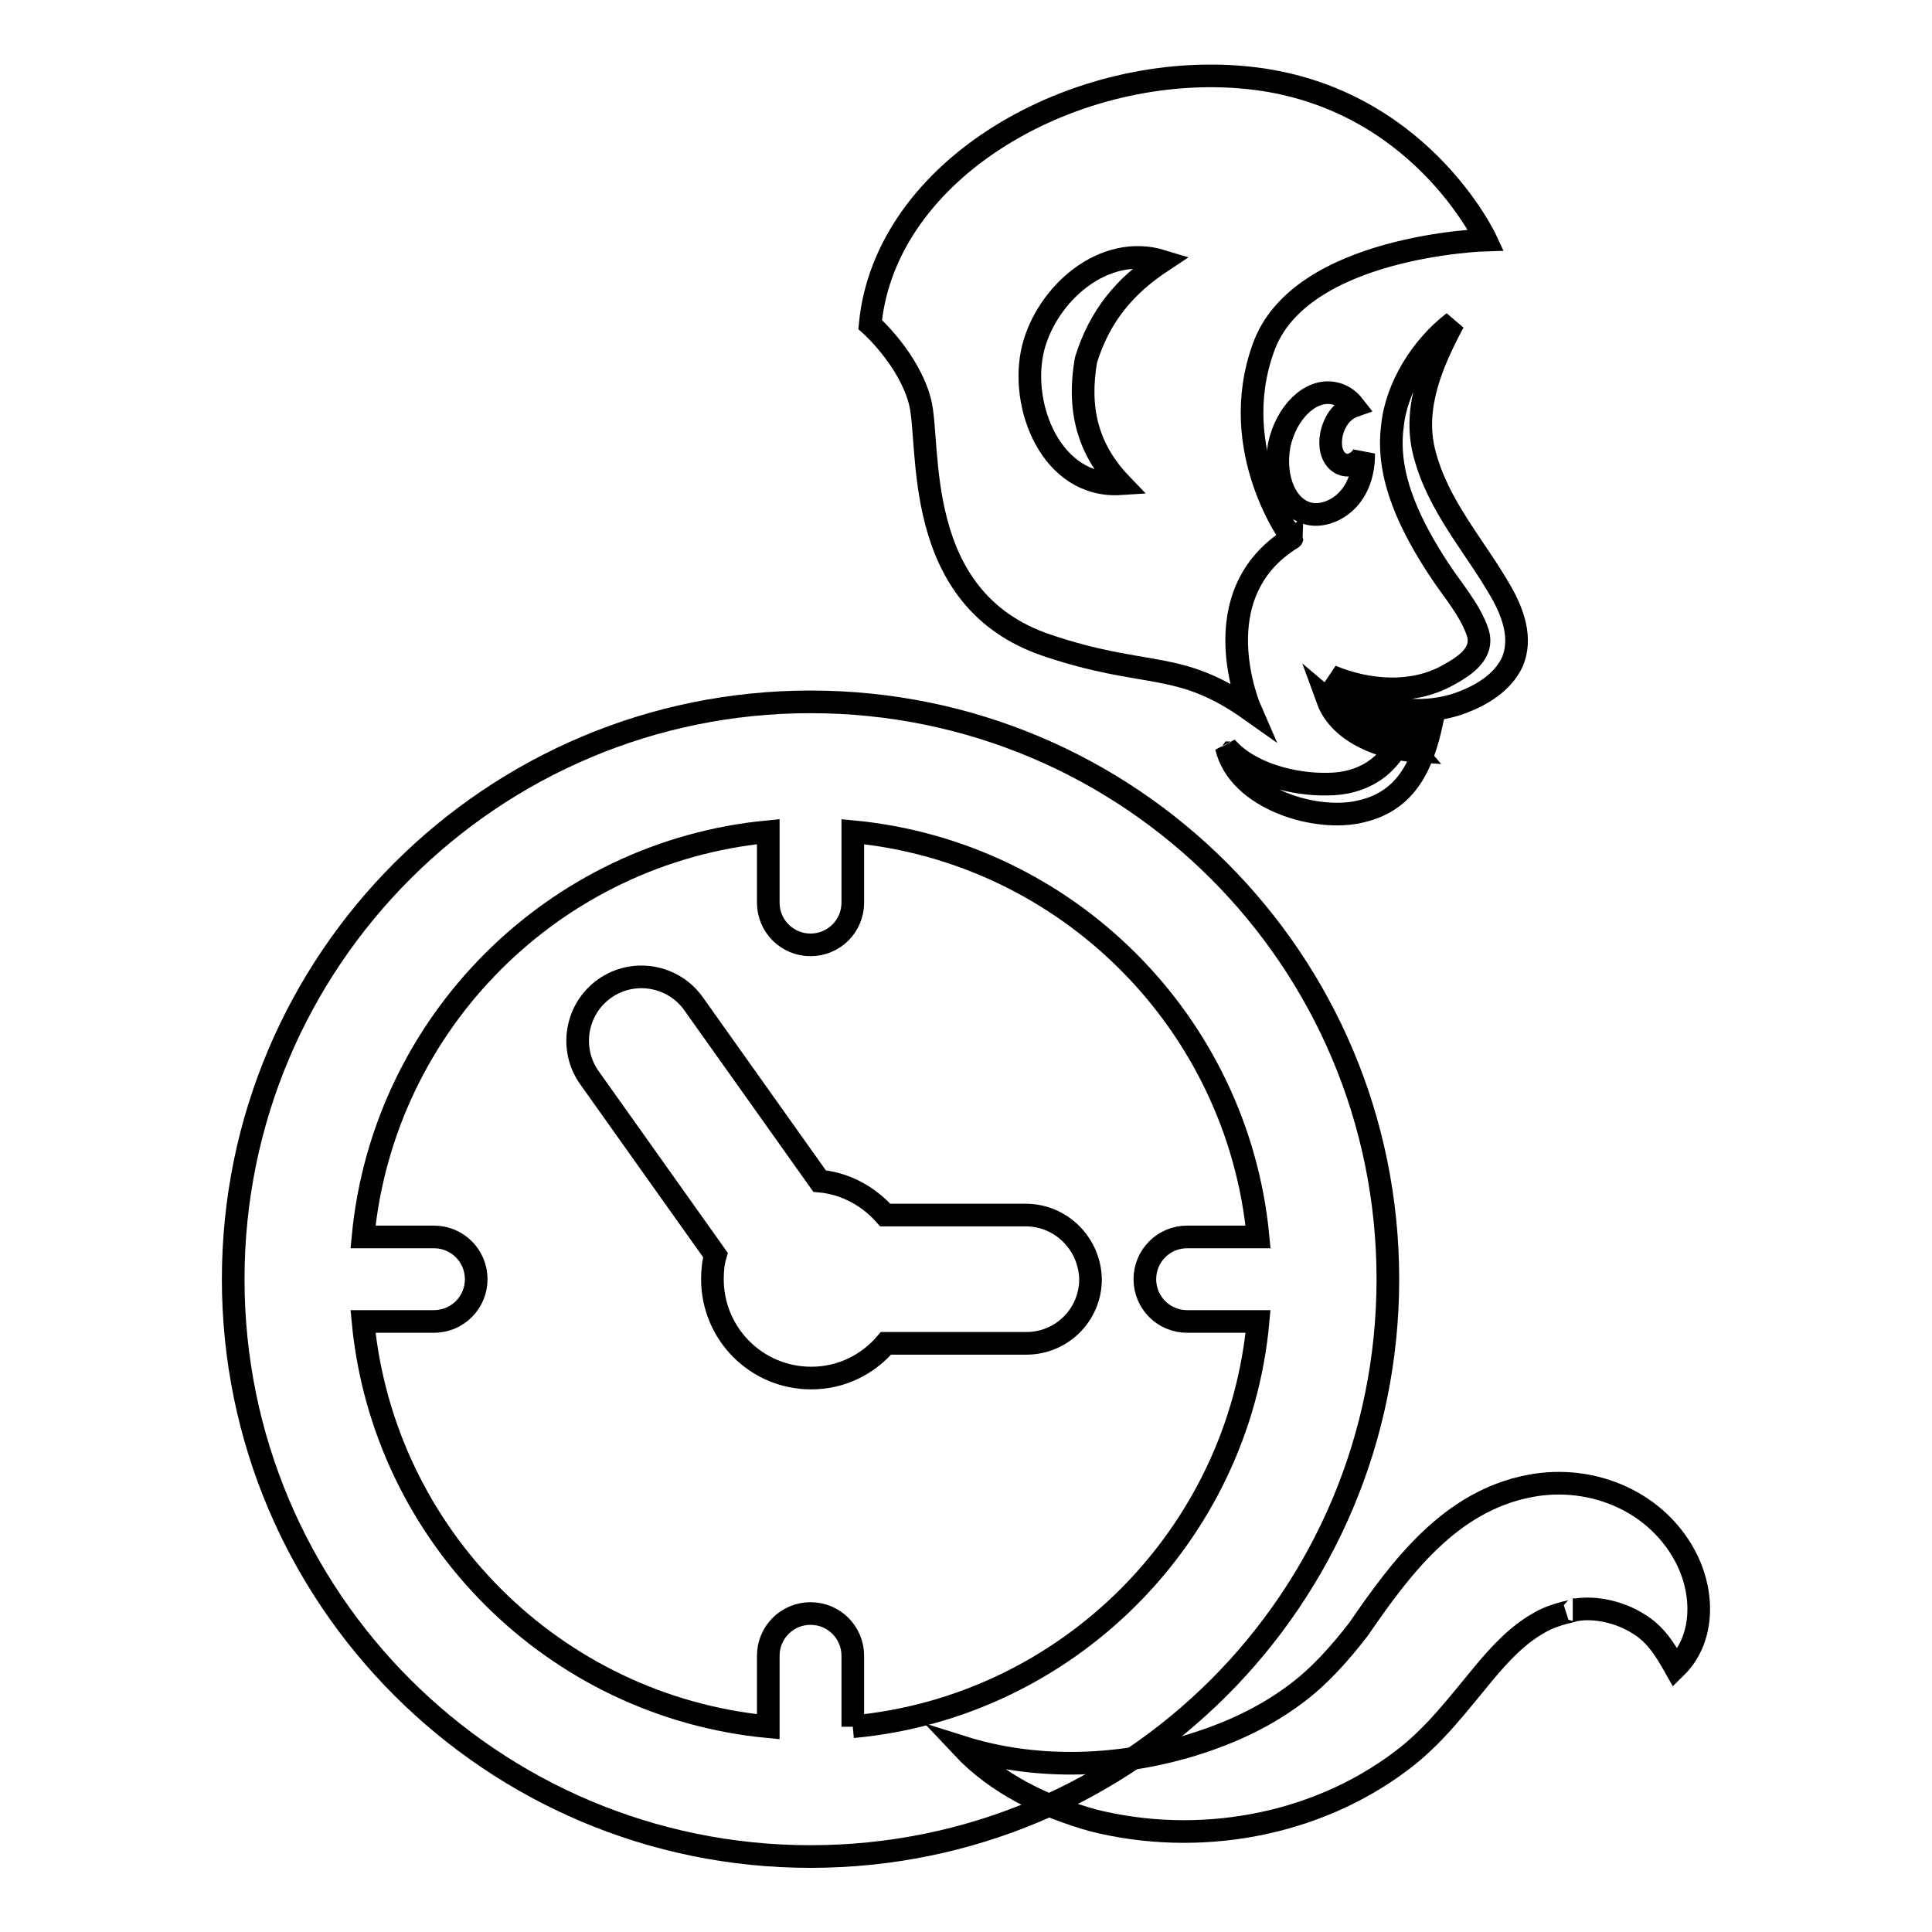 <?xml version="1.0" encoding="utf-8"?>
<!-- Svg Vector Icons : http://www.onlinewebfonts.com/icon -->
<!DOCTYPE svg PUBLIC "-//W3C//DTD SVG 1.1//EN" "http://www.w3.org/Graphics/SVG/1.1/DTD/svg11.dtd">
<svg version="1.1" xmlns="http://www.w3.org/2000/svg" xmlns:xlink="http://www.w3.org/1999/xlink" x="0px" y="0px" viewBox="0 0 256 256" enable-background="new 0 0 256 256" xml:space="preserve">
<g><g><path stroke-width="3" fill-opacity="0" stroke="#000000"  d="M107.4,93c-42.2,0-76.5,34.2-76.5,76.5c0,42.3,34.3,76.5,76.5,76.5c42.3,0,76.5-34.2,76.5-76.5C183.9,127.2,149.7,93,107.4,93 M113,228.8v-9.4c0-3.1-2.5-5.6-5.6-5.6c-3.1,0-5.6,2.5-5.6,5.6v9.4c-28.4-2.7-51-25.3-53.7-53.7h9.4c3.1,0,5.6-2.5,5.6-5.6c0-3.1-2.5-5.6-5.6-5.6h-9.4c2.7-28.4,25.3-51,53.7-53.7v9.4c0,3.1,2.5,5.6,5.6,5.6c3.1,0,5.6-2.5,5.6-5.6v-9.4c28.4,2.7,51,25.3,53.7,53.7h-9.4c-3.1,0-5.6,2.5-5.6,5.6c0,3.1,2.5,5.6,5.6,5.6h9.4C164.1,203.5,141.4,226.2,113,228.8"/><path stroke-width="3" fill-opacity="0" stroke="#000000"  d="M135.9,161h-18.6c-2.2-2.5-5.3-4.2-8.7-4.5l-16.7-23.5c-2.7-3.8-8-4.7-11.8-2c-3.8,2.7-4.7,8-2,11.8l16.7,23.5c-0.3,1-0.4,2.1-0.4,3.2c0,7.2,5.8,13.1,13.1,13.1c4,0,7.5-1.8,9.9-4.6h18.6c4.7,0,8.5-3.8,8.5-8.5C144.4,164.8,140.6,161,135.9,161"/><path stroke-width="3" fill-opacity="0" stroke="#000000"  d="M167.4,46.1c4.8-13.6,29.5-14.3,29.5-14.3s-8.9-19.2-31.6-21.5c-22.7-2.3-48,11.9-50,32.7c0,0,5.1,4.5,6.6,10.2c1.5,5.8-1.3,26.2,16.8,32.3c13.3,4.5,17.4,1.8,27,8.6c0,0-6.7-15.3,5.5-22.8C171.2,71.4,162.5,59.7,167.4,46.1z M143.9,47.7c-1.1,6.3,0.1,11.7,4.6,16.4c-9.2,0.6-13.5-10.4-11.6-18c1.8-7.1,9.3-13.9,17.1-11.5C149,37.9,145.7,41.9,143.9,47.7z"/><path stroke-width="3" fill-opacity="0" stroke="#000000"  d="M192.6,42.7c-2.8,5.2-5.4,11.2-3.9,17.2c1.8,7.2,6.8,12.5,10.3,18.7c1.5,2.7,2.7,6,1.4,9.1c-1.3,2.8-4.2,4.5-7,5.5c-5.7,2-12.7,0.7-17-3.6c4.8,2,10.7,2.5,15.4-0.1c2.2-1.2,4.9-2.9,4-5.7c-1-3-3.4-5.7-5.1-8.3c-3.6-5.5-7.1-12.2-6.2-19C185,51.3,188.4,45.9,192.6,42.7z"/><path stroke-width="3" fill-opacity="0" stroke="#000000"  d="M162.5,99c3,3.5,8.9,5,13.4,4.9c4.6,0,8.3-2.3,9.9-6.6c0.6,0.7,1.1,1.5,1.7,2.2c-4.4-0.3-10-2.4-11.6-6.8c3.9,3.3,8.9,3.6,13.8,3.1c-1.2,5.5-3.3,10.3-9.3,11.7C174.5,109,164.1,105.9,162.5,99C163.4,100,162.7,99.7,162.5,99z"/><path stroke-width="3" fill-opacity="0" stroke="#000000"  d="M176.7,52.1c1.1,0.2,2,0.8,2.7,1.7c-1.4,0.5-2.6,1.8-3,3.9c-0.4,2.4,0.7,3.7,1.8,3.9c0.9,0.2,2.1-0.5,2.5-1.5c0,6.4-4.6,8.5-7.1,8c-3.1-0.6-4.9-4.6-4.1-9.1C170.4,54.7,173.6,51.5,176.7,52.1z"/><path stroke-width="3" fill-opacity="0" stroke="#000000"  d="M127.5,231.5c9.5,3,20,2.7,29.5,0c5.2-1.5,10.2-3.7,14.5-6.9c3.3-2.4,6.1-5.6,8.5-8.7c5.7-8.3,12.2-17,22.7-19c8.3-1.6,17.1,2.1,20.9,9.9c2.2,4.6,2.2,10.5-1.6,14.2c-1.3-2.3-2.6-4.5-5-5.9c-2.4-1.5-5.6-2.2-8.1-1.8c-0.2,0-0.3,0-0.5,0c0.7,0-1,0.4-1.1,0.4c-1.1,0.3-2.3,0.7-3.3,1.3c-2.9,1.6-5.2,4.1-7.3,6.6c-3.5,4.2-6.6,8.4-11,11.7c-11.5,8.7-27,11.4-40.9,7.9C138.4,239.4,132.1,236.4,127.5,231.5z"/></g></g>
</svg>